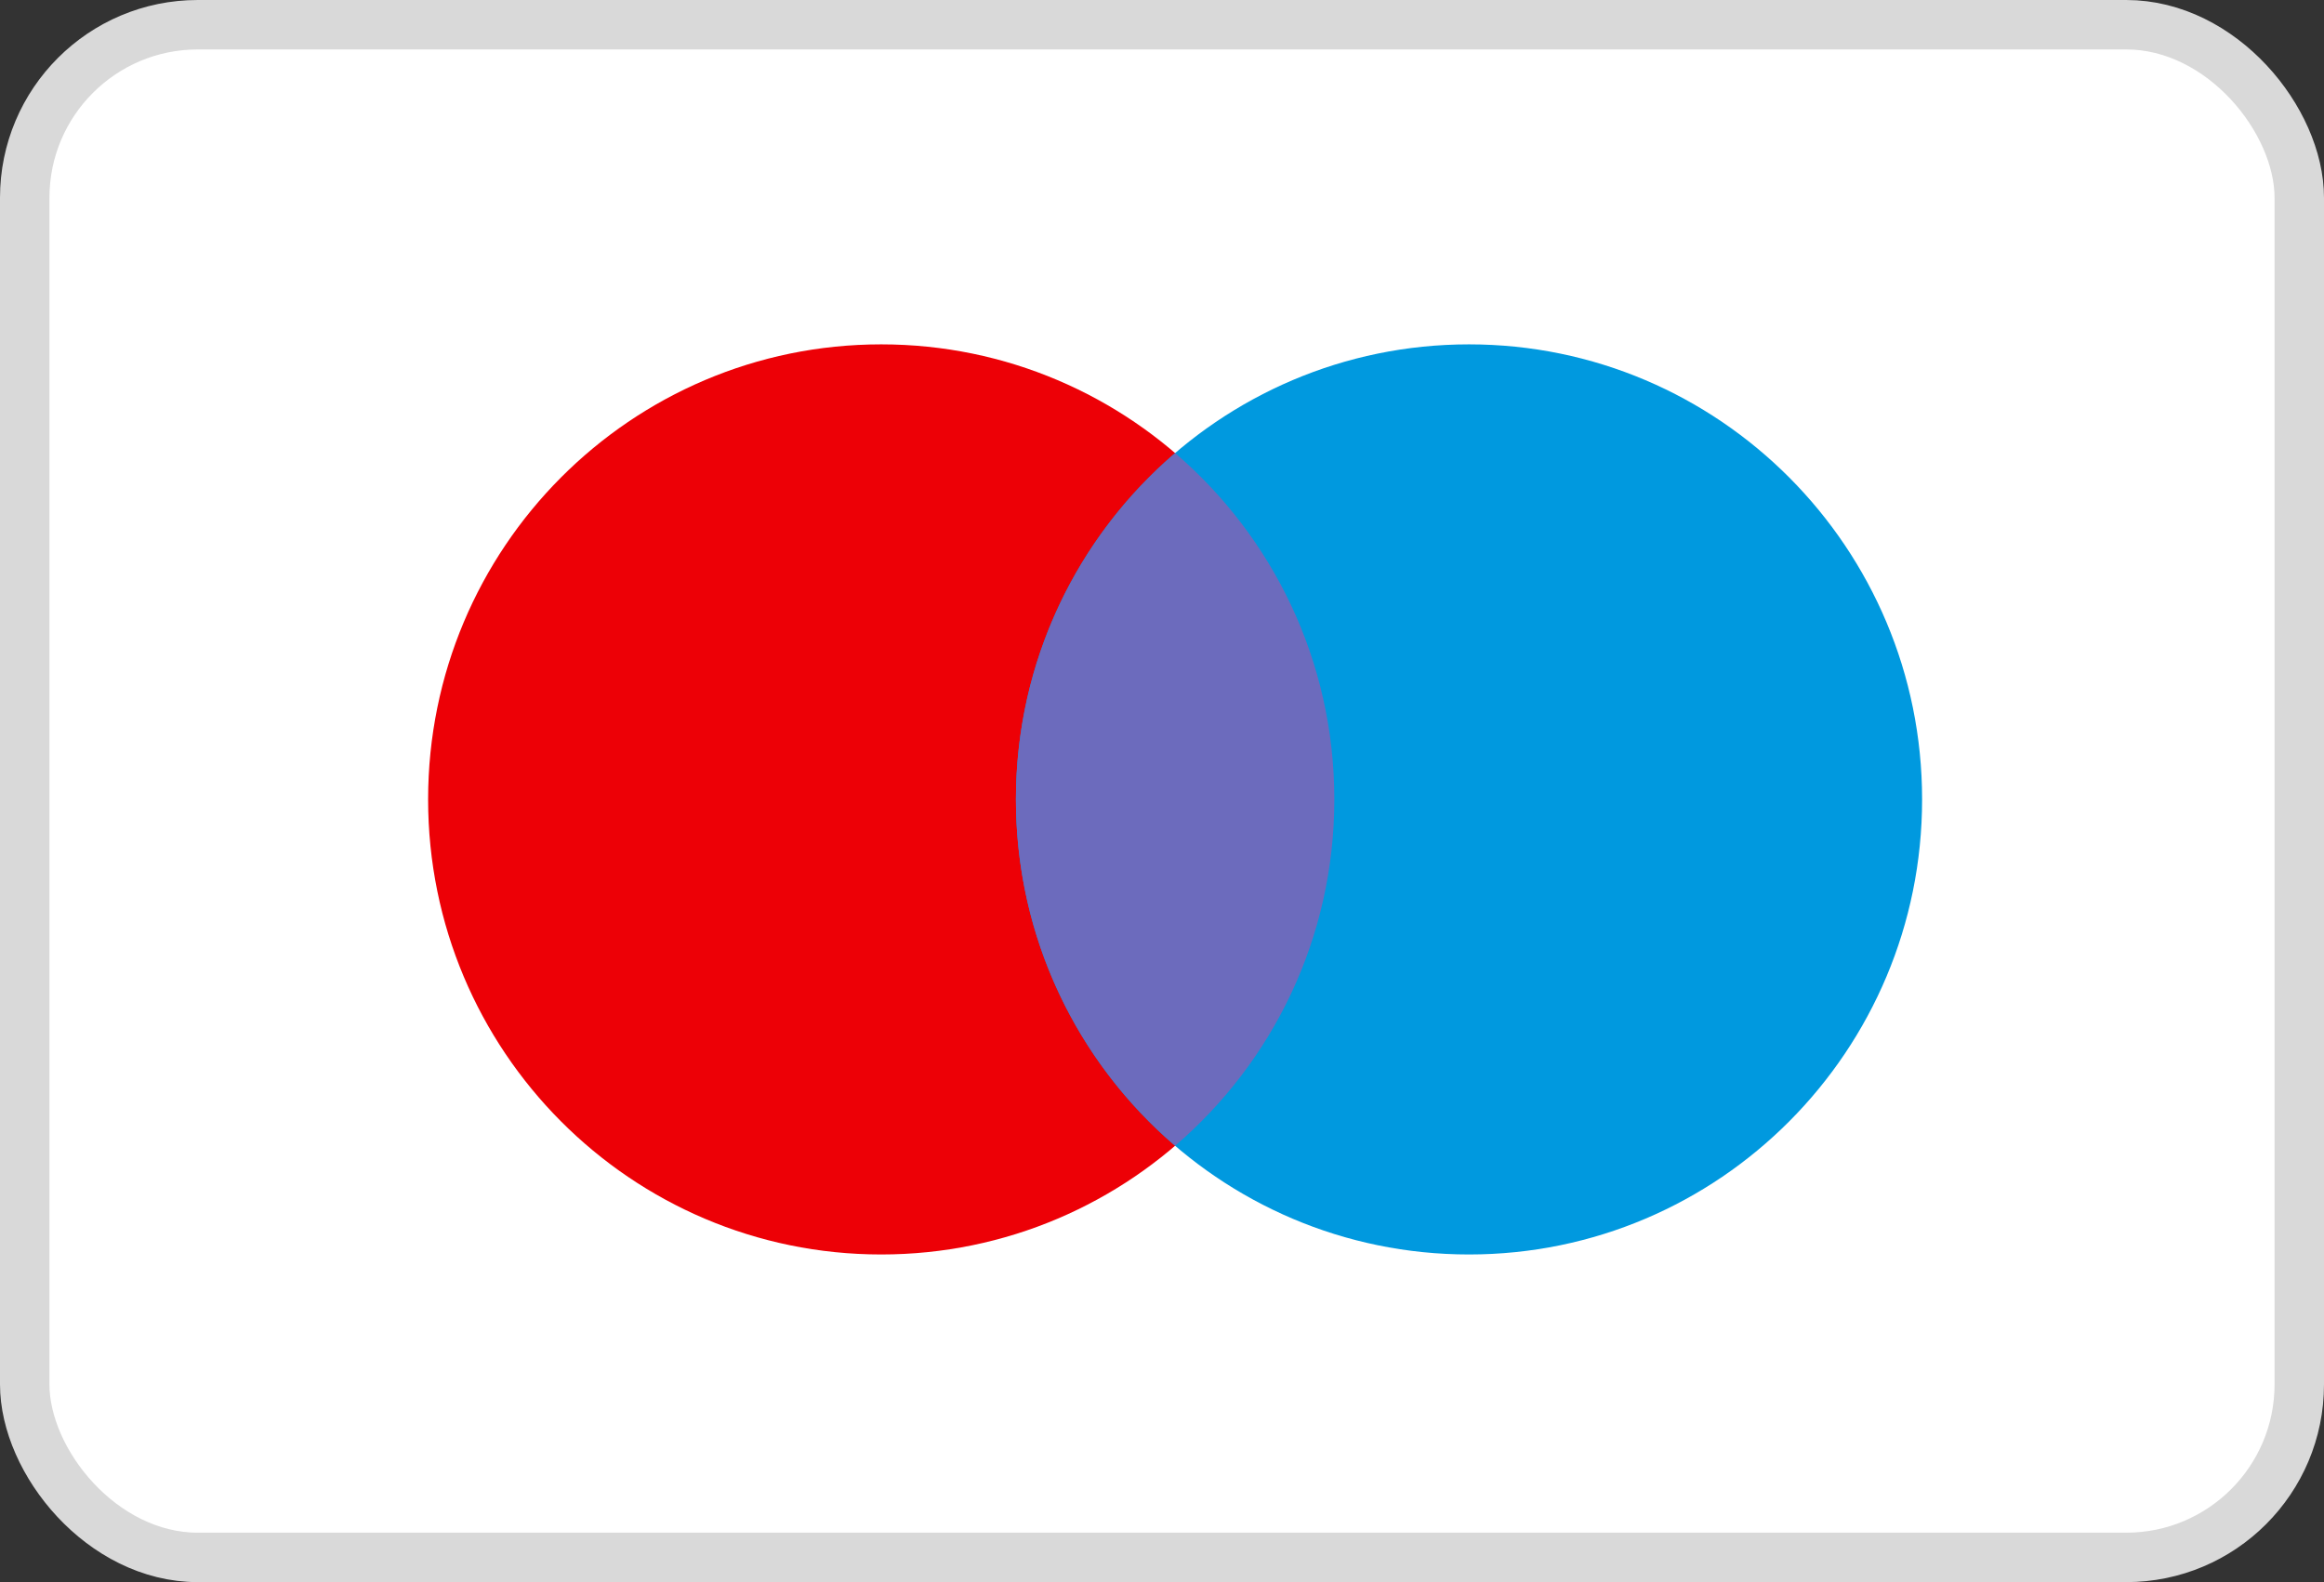 <svg width="47" height="32" viewBox="0 0 47 32" fill="none" xmlns="http://www.w3.org/2000/svg">
<rect x="0" y="0" width="47" height="32" fill="#333333" stroke="none"/>
<rect x="0.5" y="0.5" width="46" height="31" rx="3.5" fill="white" stroke="#D9D9D9"/>
<path d="M26.985 16.169C26.985 21.253 22.882 25.373 17.821 25.373C12.761 25.373 8.658 21.253 8.658 16.169C8.658 11.086 12.761 6.965 17.821 6.965C22.882 6.965 26.985 11.086 26.985 16.169Z" fill="#ED0006"/>
<path d="M38.872 16.169C38.872 21.253 34.77 25.373 29.709 25.373C24.648 25.373 20.546 21.253 20.546 16.169C20.546 11.086 24.648 6.965 29.709 6.965C34.77 6.965 38.872 11.086 38.872 16.169Z" fill="#0099DF"/>
<path fill-rule="evenodd" clip-rule="evenodd" d="M23.765 9.164C25.735 10.852 26.985 13.364 26.985 16.169C26.985 18.974 25.735 21.486 23.765 23.174C21.795 21.486 20.546 18.974 20.546 16.169C20.546 13.364 21.795 10.852 23.765 9.164Z" fill="#6C6BBD"/>
</svg>
